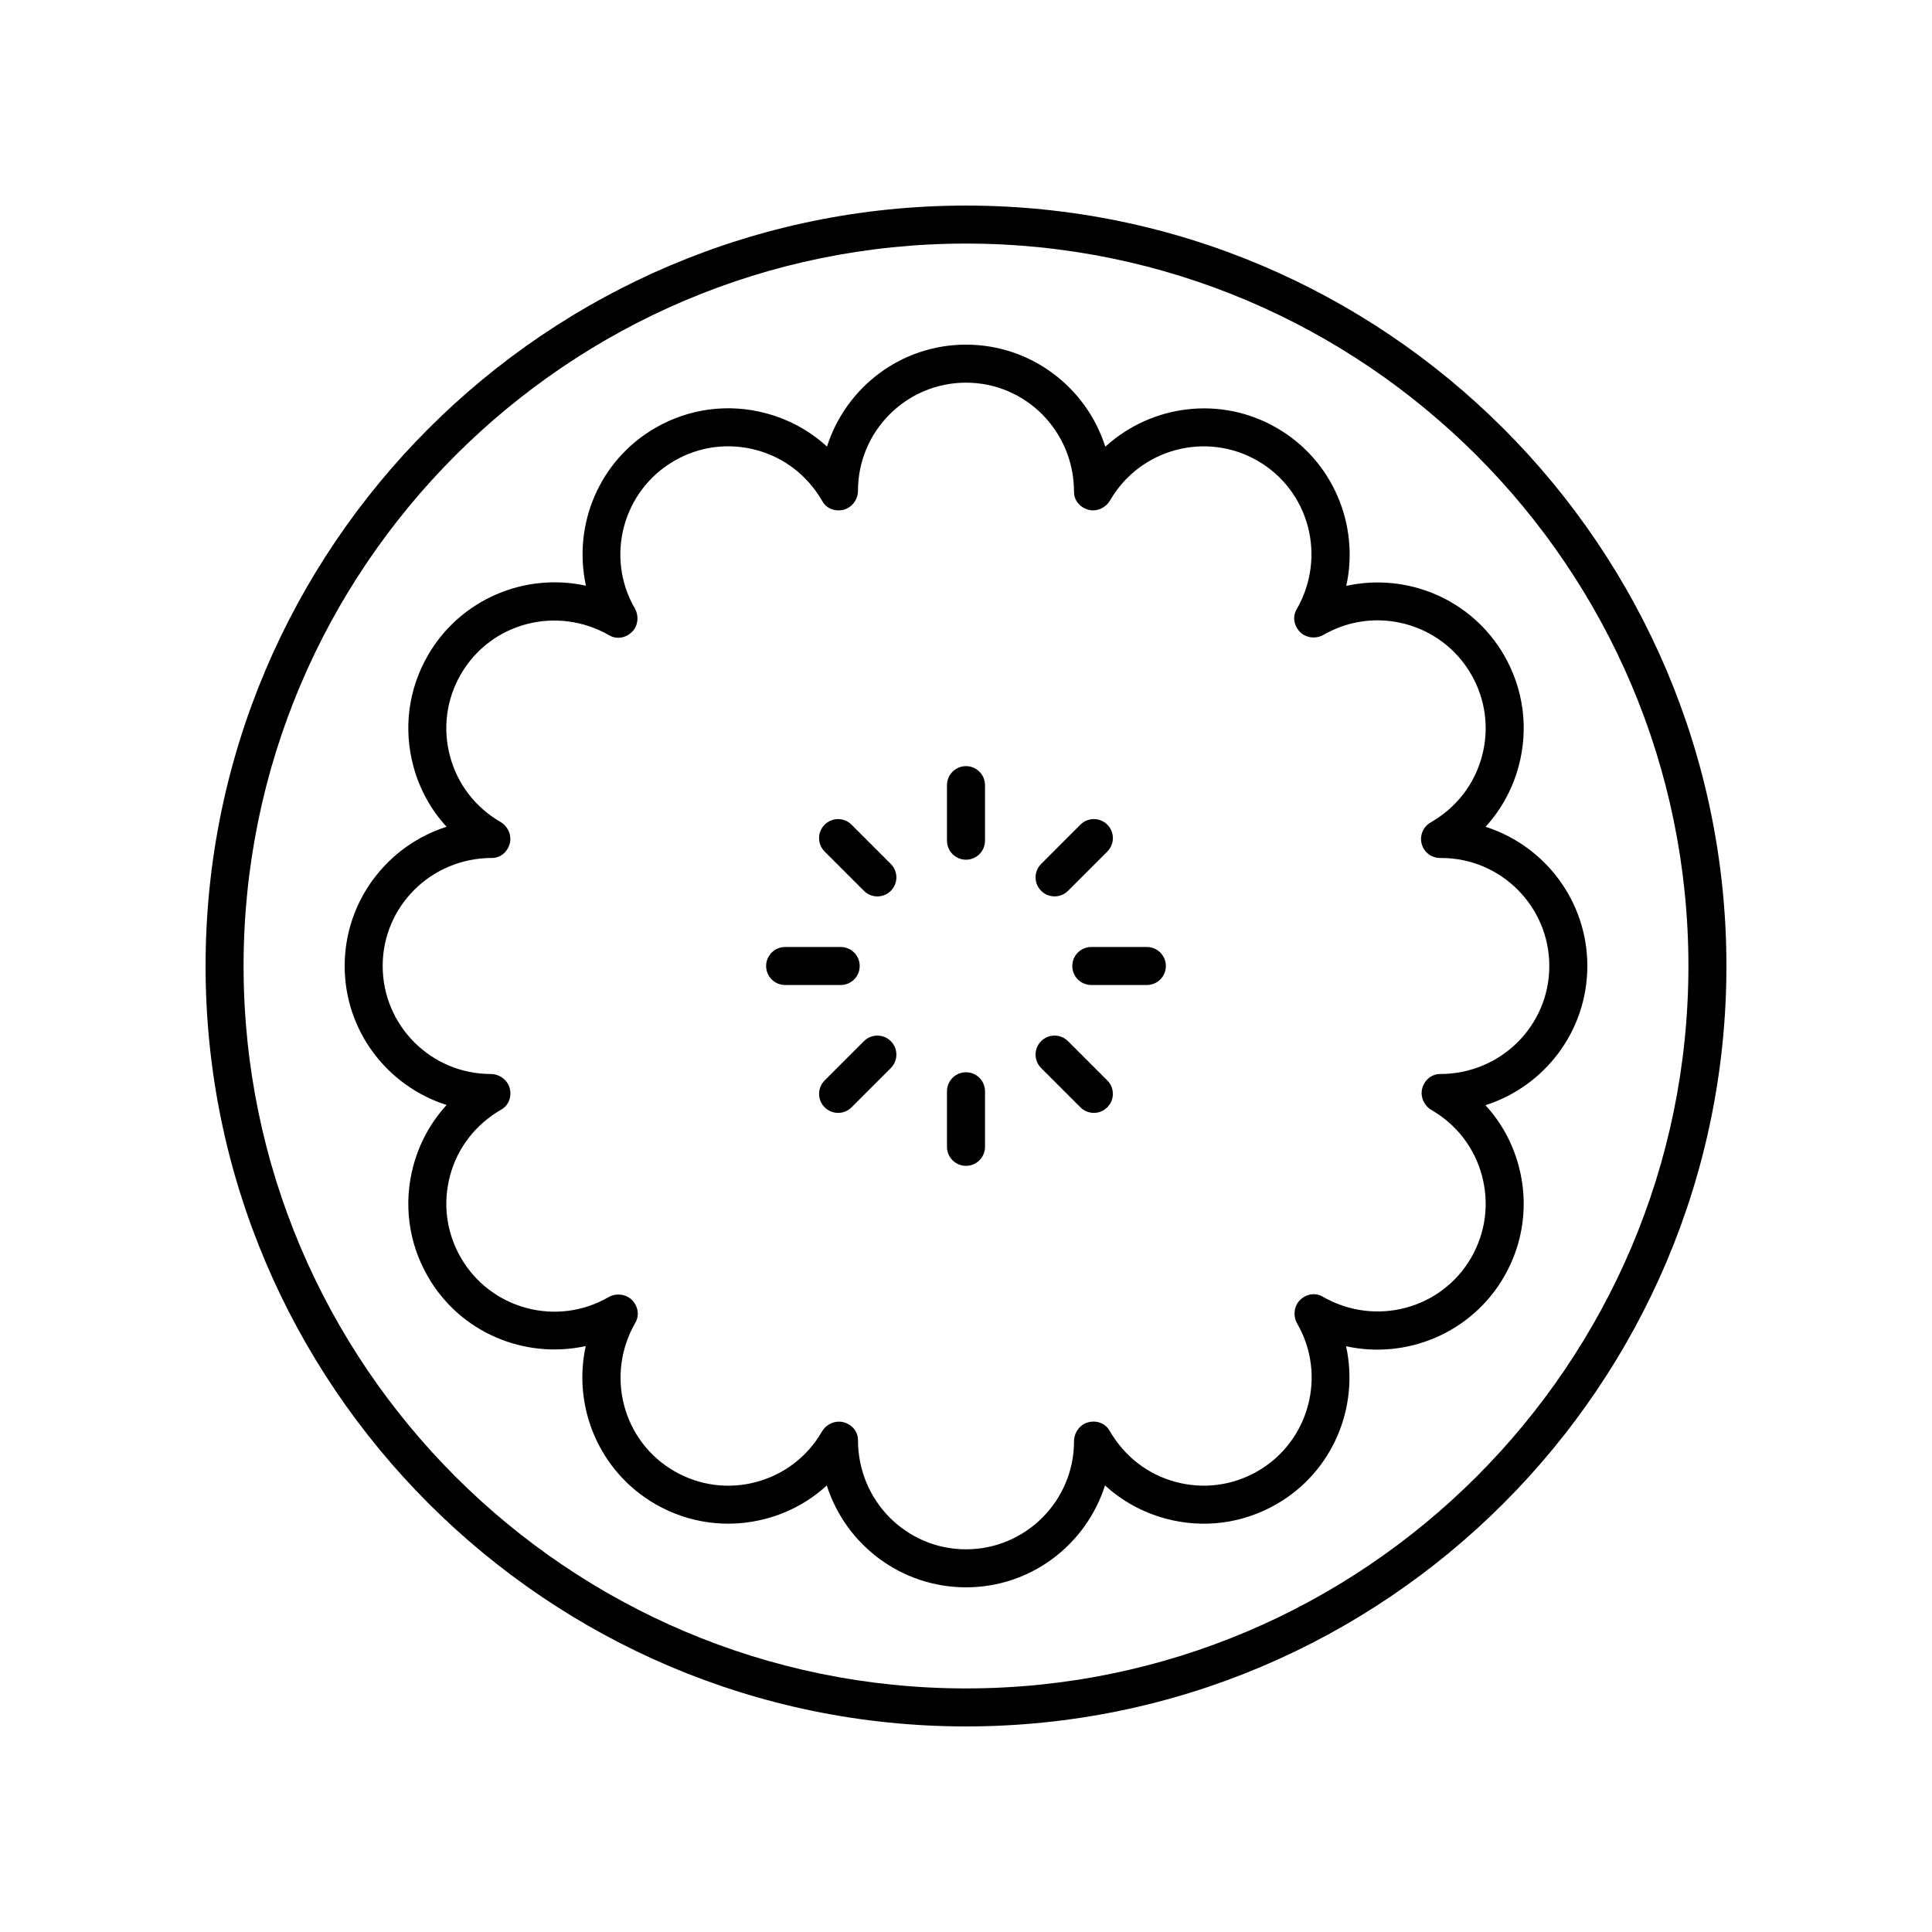 <?xml version="1.0" encoding="UTF-8"?>
<!-- Uploaded to: ICON Repo, www.iconrepo.com, Generator: ICON Repo Mixer Tools -->
<svg fill="#000000" width="800px" height="800px" version="1.1" viewBox="144 144 512 512" xmlns="http://www.w3.org/2000/svg">
 <g>
  <path d="m400 601.52c111.12 0 201.52-90.402 201.52-201.52s-90.402-201.52-201.52-201.52-201.52 90.402-201.52 201.52 90.402 201.52 201.52 201.52zm0-392.97c105.56 0 191.45 85.883 191.45 191.45-0.004 105.56-85.887 191.45-191.45 191.45-105.57 0-191.45-85.883-191.45-191.45 0-105.57 85.883-191.45 191.45-191.45z"/>
  <path d="m299.23 500.72c-3.539 16.043 3.473 33.234 18.438 41.875 8.953 5.164 19.379 6.539 29.367 3.863 6.062-1.625 11.523-4.625 16.07-8.801 4.973 15.637 19.633 27 36.895 27 17.203 0 31.82-11.281 36.84-27.012 4.527 4.152 10.02 7.18 16.121 8.816 9.992 2.676 20.414 1.301 29.367-3.863 14.902-8.609 21.918-25.695 18.395-41.832 16.035 3.535 33.23-3.477 41.875-18.438 5.168-8.953 6.543-19.383 3.863-29.367-1.625-6.062-4.625-11.523-8.801-16.07 15.637-4.977 27-19.633 27-36.895 0-17.254-11.348-31.906-26.973-36.887 4.133-4.519 7.144-9.996 8.777-16.078 2.676-9.984 1.305-20.414-3.863-29.367-8.609-14.906-25.715-21.938-41.828-18.402 3.535-16.039-3.477-33.227-18.441-41.871-14.898-8.602-33.199-6.137-45.422 4.992-4.957-15.664-19.629-27.047-36.91-27.047-17.203 0-31.82 11.281-36.84 27.012-4.527-4.152-10.02-7.18-16.121-8.816-9.988-2.672-20.414-1.301-29.367 3.863-14.898 8.605-21.918 25.691-18.391 41.832-16.039-3.543-33.238 3.473-41.879 18.438-5.168 8.953-6.543 19.383-3.863 29.367 1.625 6.062 4.625 11.523 8.801 16.07-15.641 4.973-27 19.633-27 36.895 0 17.203 11.281 31.82 27.012 36.84-4.152 4.527-7.18 10.02-8.816 16.121-2.676 9.984-1.305 20.414 3.863 29.367 8.605 14.91 25.703 21.922 41.832 18.395zm-35.965-45.152c1.98-7.387 6.715-13.559 13.609-17.539 1.98-1.133 2.785-3.457 2.195-5.668-0.59-2.207-2.754-3.742-5.035-3.742-15.785 0-28.621-12.84-28.621-28.625s12.84-28.625 28.957-28.625c2.281 0 4.133-1.613 4.723-3.816 0.59-2.203-0.516-4.609-2.492-5.75-6.621-3.824-11.359-9.996-13.34-17.379-1.977-7.387-0.965-15.098 2.859-21.723 7.887-13.664 25.426-18.363 39.422-10.293 1.969 1.121 4.375 0.633 5.977-0.977 1.605-1.609 1.844-4.242 0.707-6.211-7.891-13.668-3.191-31.207 10.477-39.098 6.621-3.828 14.328-4.84 21.723-2.859 7.387 1.98 13.559 6.715 17.539 13.609 1.133 1.98 3.453 2.777 5.668 2.195 2.207-0.59 3.742-2.754 3.742-5.035 0-15.785 12.84-28.621 28.625-28.621s28.625 12.84 28.625 28.957c0 2.281 1.613 4.129 3.816 4.723 2.191 0.594 4.609-0.52 5.75-2.492 7.894-13.672 25.438-18.375 39.102-10.477 13.668 7.891 18.367 25.43 10.316 39.375-1.145 1.973-0.68 4.387 0.934 6.008 1.609 1.617 4.254 1.859 6.231 0.723 13.668-7.898 31.211-3.191 39.098 10.477 3.824 6.621 4.84 14.336 2.859 21.723-1.98 7.387-6.715 13.559-13.609 17.539-1.98 1.133-2.953 3.457-2.363 5.668 0.59 2.207 2.586 3.742 4.867 3.742h0.336c15.785 0 28.621 12.84 28.621 28.625s-12.84 28.625-28.957 28.625c-2.281 0-4.133 1.613-4.723 3.816-0.59 2.203 0.516 4.609 2.492 5.75 6.621 3.824 11.359 9.996 13.34 17.379 1.977 7.387 0.965 15.098-2.859 21.723-7.891 13.664-25.438 18.359-39.391 10.309-1.977-1.145-4.387-0.66-5.996 0.945-1.609 1.613-1.855 4.254-0.715 6.227 7.891 13.668 3.191 31.207-10.477 39.098-6.625 3.824-14.34 4.832-21.723 2.859-7.387-1.98-13.559-6.715-17.539-13.609-1.133-1.98-3.461-2.785-5.668-2.195-2.207 0.59-3.742 2.754-3.742 5.035 0 15.785-12.84 28.621-28.625 28.621s-28.625-12.84-28.625-28.957c0-2.281-1.613-4.133-3.816-4.723-0.402-0.105-0.809-0.156-1.215-0.156-1.824 0-3.602 1.031-4.535 2.648-3.824 6.621-9.996 11.359-17.379 13.34-7.387 1.98-15.098 0.965-21.723-2.859-13.668-7.891-18.367-25.43-10.309-39.391 1.141-1.977 0.664-4.387-0.945-5.996-1.613-1.609-4.262-1.859-6.227-0.715-13.668 7.898-31.207 3.195-39.098-10.477-3.828-6.633-4.844-14.344-2.863-21.73z"/>
  <path d="m400 371.83c2.781 0 5.039-2.254 5.039-5.039v-14.719c0-2.781-2.254-5.039-5.039-5.039-2.781 0-5.039 2.254-5.039 5.039v14.719c0 2.781 2.254 5.039 5.039 5.039z"/>
  <path d="m372.95 380.08c0.984 0.984 2.273 1.477 3.562 1.477s2.578-0.492 3.562-1.477c1.969-1.969 1.969-5.156 0-7.125l-10.406-10.406c-1.969-1.969-5.156-1.969-7.125 0s-1.969 5.156 0 7.125z"/>
  <path d="m352.07 405.04h14.719c2.781 0 5.039-2.254 5.039-5.039 0-2.781-2.254-5.039-5.039-5.039h-14.719c-2.781 0-5.039 2.254-5.039 5.039s2.258 5.039 5.039 5.039z"/>
  <path d="m372.95 419.92-10.406 10.406c-1.969 1.969-1.969 5.156 0 7.125 0.984 0.984 2.273 1.477 3.562 1.477s2.578-0.492 3.562-1.477l10.406-10.406c1.969-1.969 1.969-5.156 0-7.125-1.969-1.965-5.156-1.965-7.125 0z"/>
  <path d="m400 452.96c2.781 0 5.039-2.254 5.039-5.039v-14.719c0-2.781-2.254-5.039-5.039-5.039-2.781 0-5.039 2.254-5.039 5.039v14.719c0 2.785 2.254 5.039 5.039 5.039z"/>
  <path d="m430.32 437.45c0.984 0.984 2.273 1.477 3.562 1.477 1.289 0 2.578-0.492 3.562-1.477 1.969-1.969 1.969-5.156 0-7.125l-10.406-10.406c-1.969-1.969-5.156-1.969-7.125 0s-1.969 5.156 0 7.125z"/>
  <path d="m428.17 400c0 2.781 2.254 5.039 5.039 5.039h14.719c2.781 0 5.039-2.254 5.039-5.039 0-2.781-2.254-5.039-5.039-5.039h-14.719c-2.785 0-5.039 2.254-5.039 5.039z"/>
  <path d="m423.48 381.55c1.289 0 2.578-0.492 3.562-1.477l10.406-10.406c1.969-1.969 1.969-5.156 0-7.125s-5.156-1.969-7.125 0l-10.406 10.406c-1.969 1.969-1.969 5.156 0 7.125 0.984 0.984 2.273 1.477 3.562 1.477z"/>
 </g>
</svg>